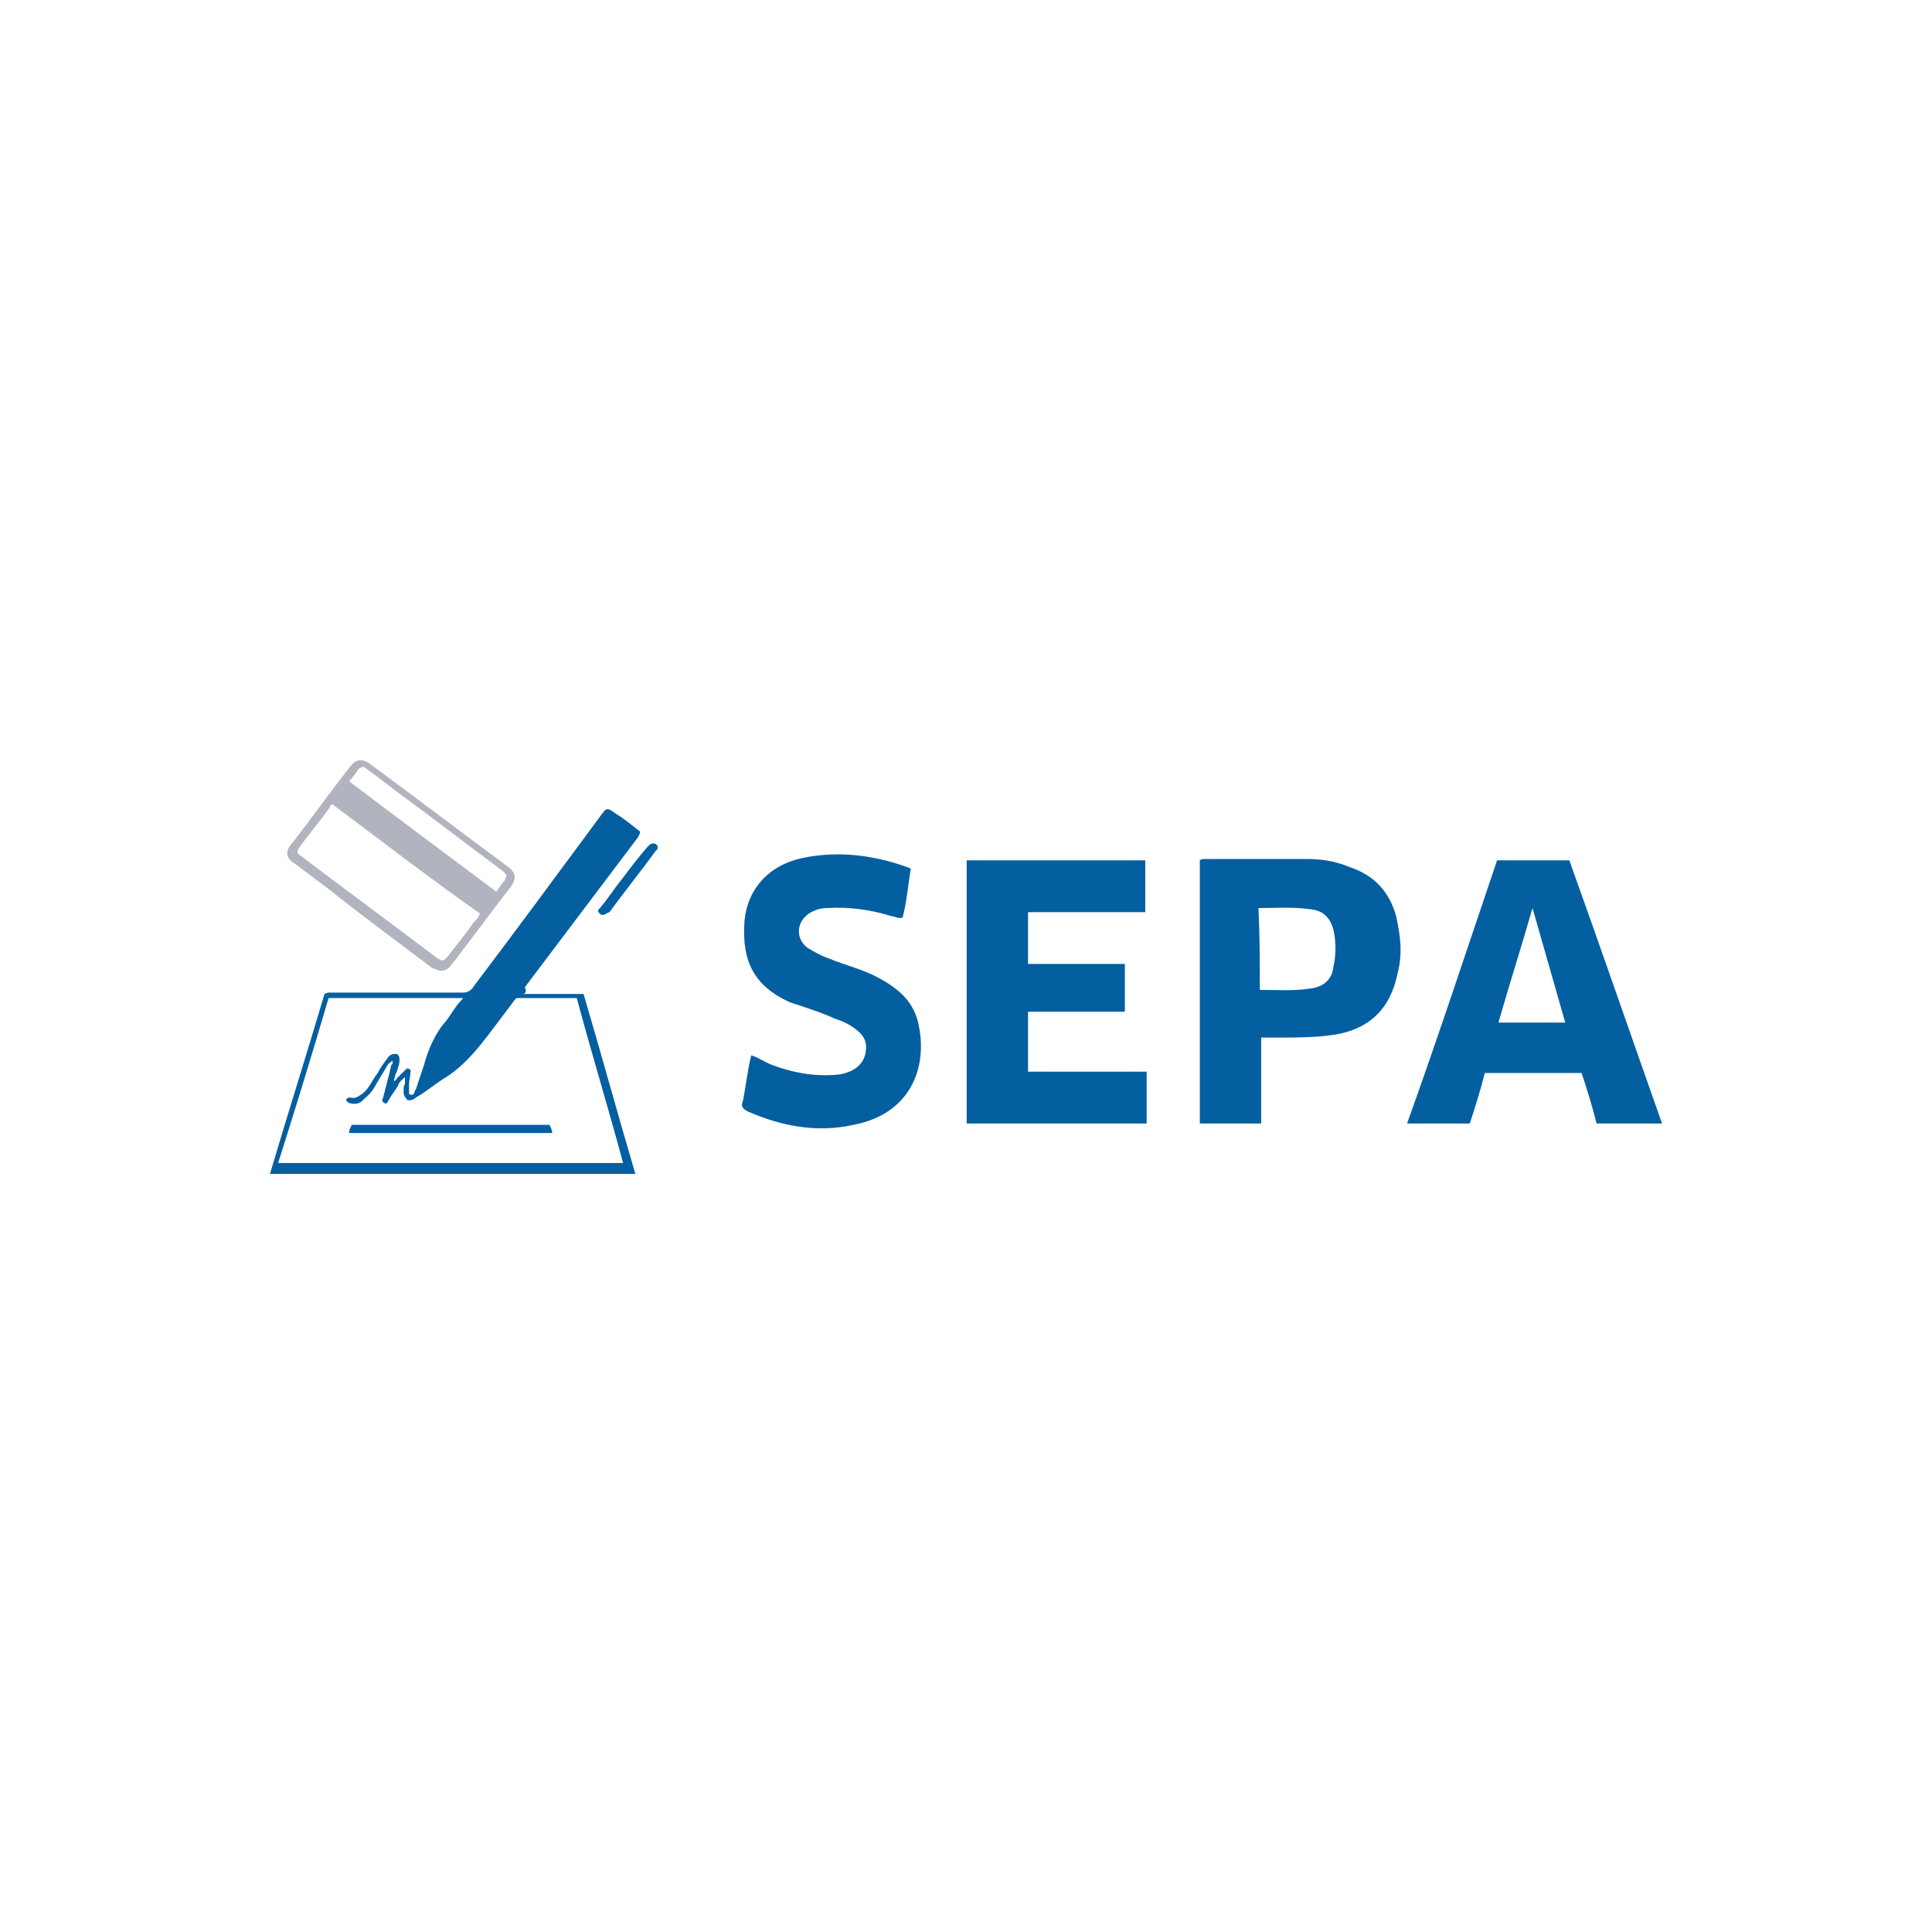 <?xml version="1.0" encoding="utf-8"?>
<!-- Generator: Adobe Illustrator 26.0.1, SVG Export Plug-In . SVG Version: 6.00 Build 0)  -->
<svg version="1.1" id="Ebene_1" xmlns="http://www.w3.org/2000/svg" xmlns:xlink="http://www.w3.org/1999/xlink" x="0px" y="0px"
	 viewBox="0 0 141.7 141.7" style="enable-background:new 0 0 141.7 141.7;" xml:space="preserve">
<style type="text/css">
	.st0{fill:#045FA1;}
	.st1{fill:#B1B3BE;}
	.st2{fill:none;stroke:#000000;stroke-width:0.75;stroke-miterlimit:10;}
</style>
<g>
	<path class="st0" d="M38.4,72.9c1.5,0,2.9,0,4.4,0c1.3,4.4,2.5,8.8,3.8,13.2c-8.9,0-17.8,0-26.8,0c1.3-4.4,2.7-8.8,4-13.2
		c0.2-0.1,0.3-0.1,0.4-0.1c3.2,0,6.6,0,9.8,0c0.3,0,0.6-0.2,0.7-0.4c3.1-4.1,6.2-8.3,9.3-12.5c0.5-0.7,0.5-0.7,1.2-0.2
		c0.5,0.3,1,0.7,1.5,1.1c0.3,0.2,0.3,0.2,0.1,0.6c-2.8,3.7-5.5,7.3-8.3,11C38.6,72.7,38.6,72.8,38.4,72.9z M28.8,77.8
		c-0.2,0.1-0.2,0.2-0.3,0.2c-0.3,0.5-0.6,1-0.9,1.5c-0.2,0.4-0.5,0.8-0.9,1.1C26.4,81,26,81,25.6,80.9c-0.1-0.1-0.2-0.1-0.2-0.2
		c0-0.2,0.2-0.2,0.3-0.2c0.4,0.1,0.6-0.1,0.9-0.3c0.5-0.4,0.7-1,1.1-1.5c0.2-0.4,0.5-0.8,0.8-1.2c0.2-0.2,0.3-0.2,0.6-0.2
		c0.2,0.1,0.2,0.3,0.2,0.5c0,0.2-0.1,0.5-0.2,0.8c-0.1,0.2-0.2,0.5-0.2,0.7c0.2-0.1,0.2-0.2,0.2-0.2c0.2-0.2,0.4-0.4,0.6-0.6
		c0.1-0.1,0.2-0.2,0.3-0.1c0.2,0.1,0.1,0.2,0.1,0.3c0,0.2-0.1,0.6-0.1,0.8c0,0.2,0,0.5,0,0.6c0,0.1,0,0.2,0.2,0.2
		c0.1,0,0.2-0.1,0.2-0.2c0-0.1,0.1-0.2,0.1-0.2c0.2-0.6,0.4-1.2,0.6-1.8c0.3-1.1,0.8-2.3,1.6-3.2c0.4-0.5,0.7-1.1,1.1-1.5
		c0.1-0.1,0.2-0.2,0.1-0.2c-3.2,0-6.5,0-9.8,0c-1.2,4.1-2.4,8-3.7,12.1c8.4,0,16.8,0,25.3,0c-1.1-4.1-2.3-8-3.4-12.1
		c-1.5,0-2.8,0-4.3,0c-0.2,0-0.2,0.1-0.3,0.2c-0.3,0.4-0.6,0.8-0.9,1.2c-1.3,1.7-2.5,3.5-4.4,4.6c-0.6,0.4-1.2,0.9-1.9,1.3
		c-0.2,0.2-0.4,0.2-0.6,0.2c-0.2-0.2-0.3-0.4-0.3-0.6s0-0.5,0.1-0.6c0-0.2,0-0.2,0-0.5c-0.2,0.2-0.4,0.3-0.5,0.6
		c-0.2,0.4-0.5,0.7-0.7,1.1c-0.1,0.2-0.2,0.3-0.3,0.2c-0.2-0.1-0.2-0.2-0.1-0.4c0.2-0.8,0.4-1.5,0.6-2.4
		C28.8,78.1,28.8,77.9,28.8,77.8z M28.9,79.5L28.9,79.5L28.9,79.5L28.9,79.5L28.9,79.5z"/>
	<path class="st0" d="M108.9,78.7c-0.3,1.2-0.7,2.5-1.1,3.7c-1.6,0-3,0-4.6,0c2.3-6.4,4.4-12.8,6.6-19.3c1.7,0,3.5,0,5.3,0
		c2.3,6.4,4.5,12.8,6.8,19.3c-1.6,0-3.3,0-4.8,0c-0.3-1.2-0.7-2.5-1.1-3.7C113.6,78.7,111.2,78.7,108.9,78.7z M114.8,75
		c-0.8-2.8-1.6-5.6-2.4-8.4c-0.8,2.8-1.7,5.6-2.5,8.4C111.6,75,113.1,75,114.8,75z"/>
	<path class="st0" d="M75.4,66.9c0,1.4,0,2.6,0,3.8c2.4,0,4.7,0,7.1,0c0,1.1,0,2.3,0,3.5c-2.4,0-4.7,0-7.1,0c0,1.5,0,2.9,0,4.4
		c2.9,0,5.7,0,8.7,0c0,1.2,0,2.5,0,3.8c-4.4,0-8.8,0-13.2,0c0-6.4,0-12.8,0-19.3c4.4,0,8.7,0,13.1,0c0,1.2,0,2.5,0,3.8
		C81.3,66.9,78.4,66.9,75.4,66.9z"/>
	<path class="st0" d="M88,82.4c0-6.4,0-12.8,0-19.3c0.1-0.1,0.3-0.1,0.5-0.1c2.4,0,4.7,0,7.2,0c1.1,0,2.1,0.1,3.3,0.6
		c1.8,0.6,2.9,1.8,3.4,3.6c0.3,1.4,0.5,2.7,0.1,4.2c-0.5,2.5-2,4.1-4.7,4.5c-1.4,0.2-2.7,0.2-4.1,0.2c-0.3,0-0.8,0-1.2,0
		c0,2,0,4.2,0,6.3C91,82.4,89.5,82.4,88,82.4z M92.4,72.6c1.2,0,2.5,0.1,3.7-0.1c0.9-0.1,1.6-0.6,1.7-1.6c0.2-0.9,0.2-1.8,0-2.7
		c-0.2-0.8-0.7-1.4-1.6-1.5c-1.4-0.2-2.6-0.1-3.9-0.1C92.4,68.7,92.4,70.6,92.4,72.6z"/>
	<path class="st0" d="M66.8,63.7c-0.2,1.2-0.3,2.5-0.6,3.6c-0.3,0.1-0.6-0.1-0.8-0.1c-1.6-0.5-3.2-0.7-4.7-0.6
		c-0.5,0-0.8,0.1-1.2,0.3c-1.1,0.6-1.2,1.9-0.3,2.6c0.5,0.3,1,0.6,1.6,0.8c1.2,0.5,2.5,0.8,3.6,1.4c1.5,0.8,2.7,1.8,3,3.6
		c0.6,3-0.6,6.4-4.8,7.2c-2.7,0.6-5.3,0.1-7.8-1c-0.3-0.2-0.5-0.3-0.3-0.8c0.2-1,0.3-2.1,0.6-3.3c0.6,0.2,1,0.5,1.5,0.7
		c1.6,0.6,3.3,0.9,5,0.7c1.1-0.2,1.8-0.8,1.9-1.7c0.1-0.6-0.1-1.1-0.6-1.5c-0.6-0.5-1.1-0.7-1.7-0.9c-1.1-0.5-2.1-0.8-3.3-1.2
		c-2.6-1.2-3.5-3-3.3-5.9c0.2-2.4,1.8-4.2,4.4-4.7C61.5,62.4,64.2,62.7,66.8,63.7z"/>
	<path class="st1" d="M32.3,71.2c-0.2,0-0.5-0.2-0.6-0.2c-2.5-1.9-5.1-3.8-7.6-5.8c-0.8-0.6-1.6-1.2-2.4-1.8
		C21,63,20.9,62.5,21.3,62c1.5-1.9,2.9-3.9,4.4-5.8c0.4-0.5,0.8-0.6,1.4-0.2c3.4,2.5,6.8,5.1,10.2,7.6c0.5,0.4,0.6,0.8,0.2,1.4
		c-1.5,1.9-3,4-4.5,5.9C32.9,71,32.7,71.2,32.3,71.2z M24.4,59c-0.2,0-0.2,0.2-0.2,0.2c-0.7,1-1.5,1.9-2.2,2.9
		c-0.3,0.4-0.2,0.5,0.1,0.7c3.3,2.5,6.7,5,10,7.5c0.4,0.2,0.4,0.2,0.7-0.1c0.6-0.8,1.3-1.6,1.9-2.5c0.2-0.2,0.4-0.4,0.5-0.7
		C31.5,64.4,28,61.7,24.4,59z M25.6,57.3c3.7,2.8,7.2,5.4,10.8,8.1c0.2-0.3,0.4-0.6,0.6-0.8c0.2-0.4,0.2-0.4-0.1-0.7
		c-2.3-1.7-4.5-3.4-6.8-5.1c-1.1-0.8-2.1-1.6-3.2-2.4c-0.2-0.2-0.3-0.2-0.6,0C26.1,56.7,25.9,57,25.6,57.3z"/>
	<path class="st0" d="M44.2,67.1c-0.2,0-0.2-0.1-0.3-0.2s0-0.2,0.1-0.3c0.6-0.7,1.1-1.5,1.6-2.1c0.6-0.8,1.2-1.6,1.9-2.4
		c0.2-0.2,0.3-0.3,0.6-0.2c0.2,0.2,0.2,0.3,0,0.5c-1.1,1.5-2.3,3-3.4,4.5C44.4,67,44.4,67.1,44.2,67.1z"/>
	<path class="st0" d="M25.6,83.1c0-0.2,0.1-0.4,0.2-0.6c4.9,0,9.7,0,14.5,0c0.1,0.2,0.2,0.4,0.2,0.6C35.6,83.1,30.6,83.1,25.6,83.1z
		"/>
</g>
<path class="st2" d="M42.1,70.2"/>
</svg>
